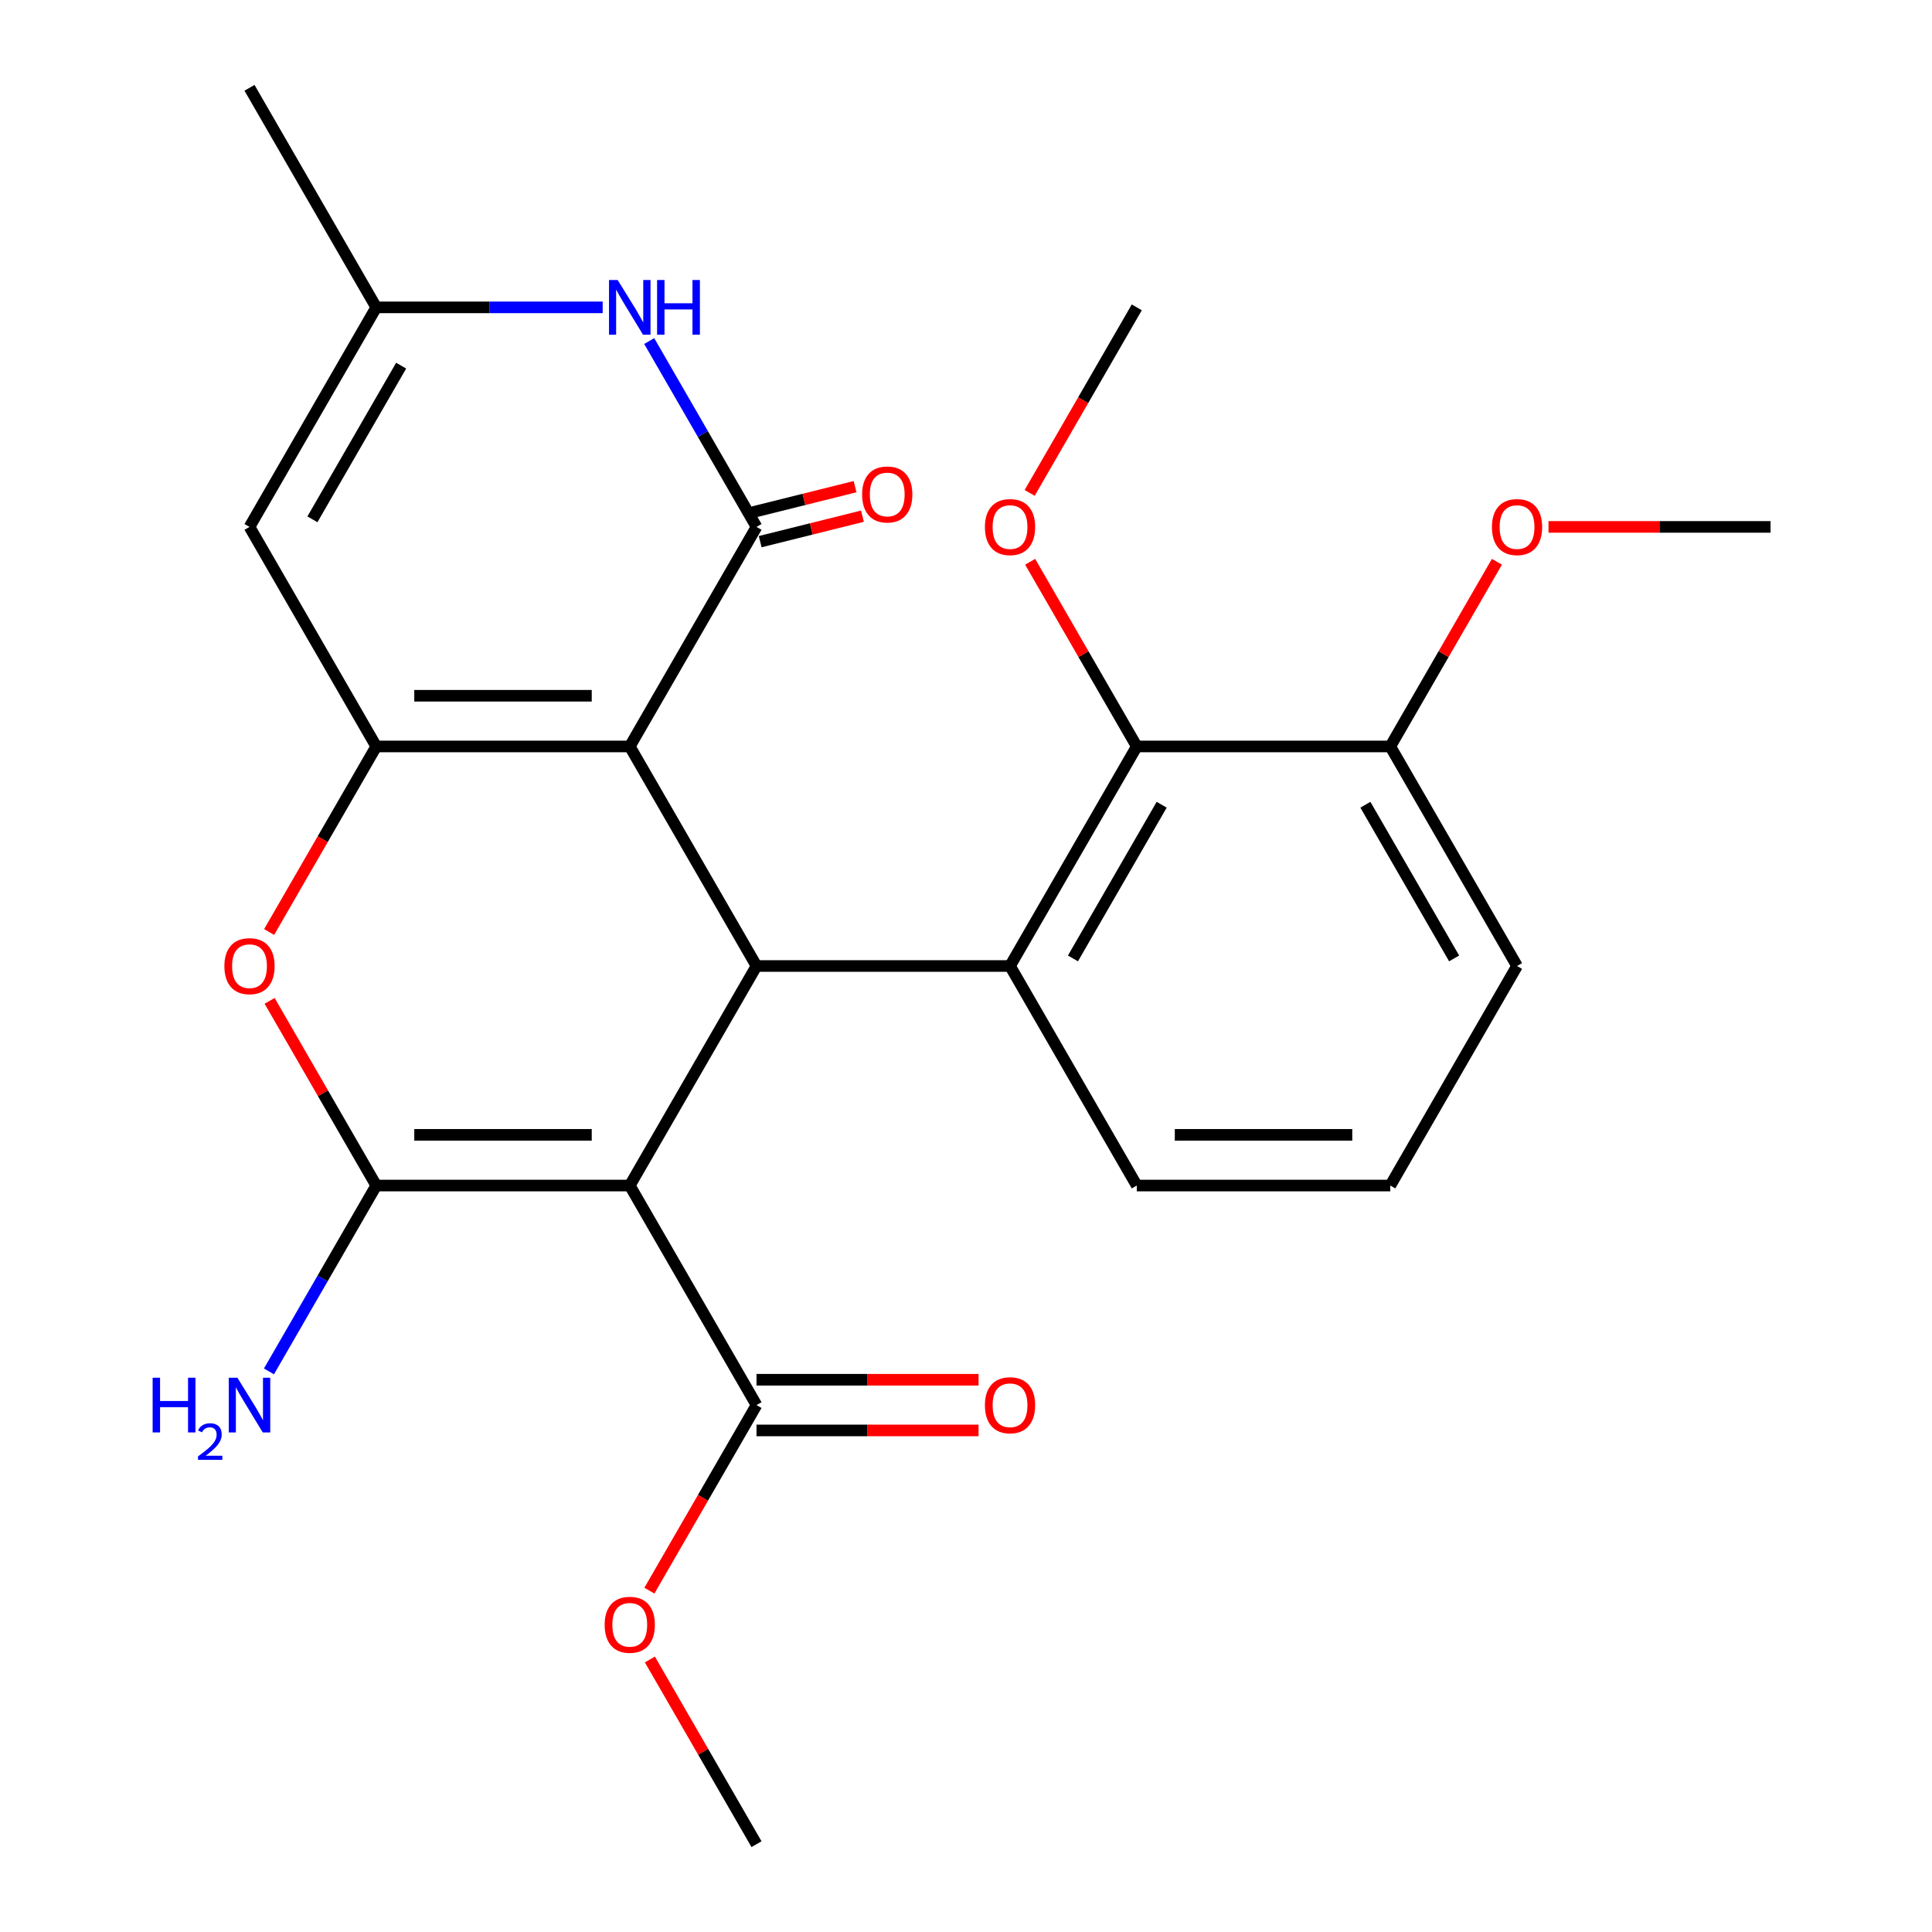 <?xml version='1.0' encoding='iso-8859-1'?>
<svg version='1.1' baseProfile='full'
              xmlns='http://www.w3.org/2000/svg'
                      xmlns:rdkit='http://www.rdkit.org/xml'
                      xmlns:xlink='http://www.w3.org/1999/xlink'
                  xml:space='preserve'
width='1000px' height='1000px' viewBox='0 0 1000 1000'>
<!-- END OF HEADER -->
<rect style='opacity:1.0;fill:#FFFFFF;stroke:none' width='1000' height='1000' x='0' y='0'> </rect>
<path class='bond-2' d='M 325.964,386.364 L 391.572,500' style='fill:none;fill-rule:evenodd;stroke:#000000;stroke-width:6px;stroke-linecap:butt;stroke-linejoin:miter;stroke-opacity:1' />
<path class='bond-3' d='M 325.964,386.364 L 194.748,386.364' style='fill:none;fill-rule:evenodd;stroke:#000000;stroke-width:6px;stroke-linecap:butt;stroke-linejoin:miter;stroke-opacity:1' />
<path class='bond-3' d='M 306.281,360.12 L 214.43,360.12' style='fill:none;fill-rule:evenodd;stroke:#000000;stroke-width:6px;stroke-linecap:butt;stroke-linejoin:miter;stroke-opacity:1' />
<path class='bond-4' d='M 325.964,386.364 L 391.572,272.727' style='fill:none;fill-rule:evenodd;stroke:#000000;stroke-width:6px;stroke-linecap:butt;stroke-linejoin:miter;stroke-opacity:1' />
<path class='bond-0' d='M 325.964,613.636 L 391.572,500' style='fill:none;fill-rule:evenodd;stroke:#000000;stroke-width:6px;stroke-linecap:butt;stroke-linejoin:miter;stroke-opacity:1' />
<path class='bond-9' d='M 325.964,613.636 L 391.572,727.273' style='fill:none;fill-rule:evenodd;stroke:#000000;stroke-width:6px;stroke-linecap:butt;stroke-linejoin:miter;stroke-opacity:1' />
<path class='bond-27' d='M 325.964,613.636 L 194.748,613.636' style='fill:none;fill-rule:evenodd;stroke:#000000;stroke-width:6px;stroke-linecap:butt;stroke-linejoin:miter;stroke-opacity:1' />
<path class='bond-27' d='M 306.281,587.393 L 214.43,587.393' style='fill:none;fill-rule:evenodd;stroke:#000000;stroke-width:6px;stroke-linecap:butt;stroke-linejoin:miter;stroke-opacity:1' />
<path class='bond-1' d='M 194.748,613.636 L 167.152,565.838' style='fill:none;fill-rule:evenodd;stroke:#000000;stroke-width:6px;stroke-linecap:butt;stroke-linejoin:miter;stroke-opacity:1' />
<path class='bond-1' d='M 167.152,565.838 L 139.555,518.04' style='fill:none;fill-rule:evenodd;stroke:#FF0000;stroke-width:6px;stroke-linecap:butt;stroke-linejoin:miter;stroke-opacity:1' />
<path class='bond-13' d='M 194.748,613.636 L 166.978,661.734' style='fill:none;fill-rule:evenodd;stroke:#000000;stroke-width:6px;stroke-linecap:butt;stroke-linejoin:miter;stroke-opacity:1' />
<path class='bond-13' d='M 166.978,661.734 L 139.209,709.832' style='fill:none;fill-rule:evenodd;stroke:#0000FF;stroke-width:6px;stroke-linecap:butt;stroke-linejoin:miter;stroke-opacity:1' />
<path class='bond-6' d='M 391.572,500 L 522.788,500' style='fill:none;fill-rule:evenodd;stroke:#000000;stroke-width:6px;stroke-linecap:butt;stroke-linejoin:miter;stroke-opacity:1' />
<path class='bond-5' d='M 194.748,386.364 L 167.025,434.382' style='fill:none;fill-rule:evenodd;stroke:#000000;stroke-width:6px;stroke-linecap:butt;stroke-linejoin:miter;stroke-opacity:1' />
<path class='bond-5' d='M 167.025,434.382 L 139.301,482.4' style='fill:none;fill-rule:evenodd;stroke:#FF0000;stroke-width:6px;stroke-linecap:butt;stroke-linejoin:miter;stroke-opacity:1' />
<path class='bond-8' d='M 194.748,386.364 L 129.14,272.727' style='fill:none;fill-rule:evenodd;stroke:#000000;stroke-width:6px;stroke-linecap:butt;stroke-linejoin:miter;stroke-opacity:1' />
<path class='bond-7' d='M 391.572,272.727 L 363.802,224.629' style='fill:none;fill-rule:evenodd;stroke:#000000;stroke-width:6px;stroke-linecap:butt;stroke-linejoin:miter;stroke-opacity:1' />
<path class='bond-7' d='M 363.802,224.629 L 336.033,176.531' style='fill:none;fill-rule:evenodd;stroke:#0000FF;stroke-width:6px;stroke-linecap:butt;stroke-linejoin:miter;stroke-opacity:1' />
<path class='bond-12' d='M 393.477,280.366 L 419.936,273.768' style='fill:none;fill-rule:evenodd;stroke:#000000;stroke-width:6px;stroke-linecap:butt;stroke-linejoin:miter;stroke-opacity:1' />
<path class='bond-12' d='M 419.936,273.768 L 446.395,267.169' style='fill:none;fill-rule:evenodd;stroke:#FF0000;stroke-width:6px;stroke-linecap:butt;stroke-linejoin:miter;stroke-opacity:1' />
<path class='bond-12' d='M 389.667,265.088 L 416.126,258.49' style='fill:none;fill-rule:evenodd;stroke:#000000;stroke-width:6px;stroke-linecap:butt;stroke-linejoin:miter;stroke-opacity:1' />
<path class='bond-12' d='M 416.126,258.49 L 442.585,251.891' style='fill:none;fill-rule:evenodd;stroke:#FF0000;stroke-width:6px;stroke-linecap:butt;stroke-linejoin:miter;stroke-opacity:1' />
<path class='bond-10' d='M 522.788,500 L 588.396,386.364' style='fill:none;fill-rule:evenodd;stroke:#000000;stroke-width:6px;stroke-linecap:butt;stroke-linejoin:miter;stroke-opacity:1' />
<path class='bond-10' d='M 555.356,496.076 L 601.282,416.531' style='fill:none;fill-rule:evenodd;stroke:#000000;stroke-width:6px;stroke-linecap:butt;stroke-linejoin:miter;stroke-opacity:1' />
<path class='bond-18' d='M 522.788,500 L 588.396,613.636' style='fill:none;fill-rule:evenodd;stroke:#000000;stroke-width:6px;stroke-linecap:butt;stroke-linejoin:miter;stroke-opacity:1' />
<path class='bond-11' d='M 311.943,159.091 L 253.345,159.091' style='fill:none;fill-rule:evenodd;stroke:#0000FF;stroke-width:6px;stroke-linecap:butt;stroke-linejoin:miter;stroke-opacity:1' />
<path class='bond-11' d='M 253.345,159.091 L 194.748,159.091' style='fill:none;fill-rule:evenodd;stroke:#000000;stroke-width:6px;stroke-linecap:butt;stroke-linejoin:miter;stroke-opacity:1' />
<path class='bond-26' d='M 129.14,272.727 L 194.748,159.091' style='fill:none;fill-rule:evenodd;stroke:#000000;stroke-width:6px;stroke-linecap:butt;stroke-linejoin:miter;stroke-opacity:1' />
<path class='bond-26' d='M 161.708,268.803 L 207.634,189.258' style='fill:none;fill-rule:evenodd;stroke:#000000;stroke-width:6px;stroke-linecap:butt;stroke-linejoin:miter;stroke-opacity:1' />
<path class='bond-15' d='M 391.572,740.394 L 449.039,740.394' style='fill:none;fill-rule:evenodd;stroke:#000000;stroke-width:6px;stroke-linecap:butt;stroke-linejoin:miter;stroke-opacity:1' />
<path class='bond-15' d='M 449.039,740.394 L 506.507,740.394' style='fill:none;fill-rule:evenodd;stroke:#FF0000;stroke-width:6px;stroke-linecap:butt;stroke-linejoin:miter;stroke-opacity:1' />
<path class='bond-15' d='M 391.572,714.151 L 449.039,714.151' style='fill:none;fill-rule:evenodd;stroke:#000000;stroke-width:6px;stroke-linecap:butt;stroke-linejoin:miter;stroke-opacity:1' />
<path class='bond-15' d='M 449.039,714.151 L 506.507,714.151' style='fill:none;fill-rule:evenodd;stroke:#FF0000;stroke-width:6px;stroke-linecap:butt;stroke-linejoin:miter;stroke-opacity:1' />
<path class='bond-17' d='M 391.572,727.273 L 363.848,775.291' style='fill:none;fill-rule:evenodd;stroke:#000000;stroke-width:6px;stroke-linecap:butt;stroke-linejoin:miter;stroke-opacity:1' />
<path class='bond-17' d='M 363.848,775.291 L 336.125,823.309' style='fill:none;fill-rule:evenodd;stroke:#FF0000;stroke-width:6px;stroke-linecap:butt;stroke-linejoin:miter;stroke-opacity:1' />
<path class='bond-14' d='M 588.396,386.364 L 719.612,386.364' style='fill:none;fill-rule:evenodd;stroke:#000000;stroke-width:6px;stroke-linecap:butt;stroke-linejoin:miter;stroke-opacity:1' />
<path class='bond-16' d='M 588.396,386.364 L 560.799,338.566' style='fill:none;fill-rule:evenodd;stroke:#000000;stroke-width:6px;stroke-linecap:butt;stroke-linejoin:miter;stroke-opacity:1' />
<path class='bond-16' d='M 560.799,338.566 L 533.203,290.768' style='fill:none;fill-rule:evenodd;stroke:#FF0000;stroke-width:6px;stroke-linecap:butt;stroke-linejoin:miter;stroke-opacity:1' />
<path class='bond-20' d='M 194.748,159.091 L 129.14,45.455' style='fill:none;fill-rule:evenodd;stroke:#000000;stroke-width:6px;stroke-linecap:butt;stroke-linejoin:miter;stroke-opacity:1' />
<path class='bond-19' d='M 719.612,386.364 L 747.208,338.566' style='fill:none;fill-rule:evenodd;stroke:#000000;stroke-width:6px;stroke-linecap:butt;stroke-linejoin:miter;stroke-opacity:1' />
<path class='bond-19' d='M 747.208,338.566 L 774.804,290.768' style='fill:none;fill-rule:evenodd;stroke:#FF0000;stroke-width:6px;stroke-linecap:butt;stroke-linejoin:miter;stroke-opacity:1' />
<path class='bond-28' d='M 719.612,386.364 L 785.22,500' style='fill:none;fill-rule:evenodd;stroke:#000000;stroke-width:6px;stroke-linecap:butt;stroke-linejoin:miter;stroke-opacity:1' />
<path class='bond-28' d='M 706.726,416.531 L 752.651,496.076' style='fill:none;fill-rule:evenodd;stroke:#000000;stroke-width:6px;stroke-linecap:butt;stroke-linejoin:miter;stroke-opacity:1' />
<path class='bond-23' d='M 532.949,255.127 L 560.672,207.109' style='fill:none;fill-rule:evenodd;stroke:#FF0000;stroke-width:6px;stroke-linecap:butt;stroke-linejoin:miter;stroke-opacity:1' />
<path class='bond-23' d='M 560.672,207.109 L 588.396,159.091' style='fill:none;fill-rule:evenodd;stroke:#000000;stroke-width:6px;stroke-linecap:butt;stroke-linejoin:miter;stroke-opacity:1' />
<path class='bond-24' d='M 336.379,858.949 L 363.975,906.747' style='fill:none;fill-rule:evenodd;stroke:#FF0000;stroke-width:6px;stroke-linecap:butt;stroke-linejoin:miter;stroke-opacity:1' />
<path class='bond-24' d='M 363.975,906.747 L 391.572,954.545' style='fill:none;fill-rule:evenodd;stroke:#000000;stroke-width:6px;stroke-linecap:butt;stroke-linejoin:miter;stroke-opacity:1' />
<path class='bond-21' d='M 588.396,613.636 L 719.612,613.636' style='fill:none;fill-rule:evenodd;stroke:#000000;stroke-width:6px;stroke-linecap:butt;stroke-linejoin:miter;stroke-opacity:1' />
<path class='bond-21' d='M 608.078,587.393 L 699.929,587.393' style='fill:none;fill-rule:evenodd;stroke:#000000;stroke-width:6px;stroke-linecap:butt;stroke-linejoin:miter;stroke-opacity:1' />
<path class='bond-25' d='M 801.5,272.727 L 858.968,272.727' style='fill:none;fill-rule:evenodd;stroke:#FF0000;stroke-width:6px;stroke-linecap:butt;stroke-linejoin:miter;stroke-opacity:1' />
<path class='bond-25' d='M 858.968,272.727 L 916.436,272.727' style='fill:none;fill-rule:evenodd;stroke:#000000;stroke-width:6px;stroke-linecap:butt;stroke-linejoin:miter;stroke-opacity:1' />
<path class='bond-22' d='M 719.612,613.636 L 785.22,500' style='fill:none;fill-rule:evenodd;stroke:#000000;stroke-width:6px;stroke-linecap:butt;stroke-linejoin:miter;stroke-opacity:1' />
<path  class='atom-6' d='M 116.14 500.08
Q 116.14 493.28, 119.5 489.48
Q 122.86 485.68, 129.14 485.68
Q 135.42 485.68, 138.78 489.48
Q 142.14 493.28, 142.14 500.08
Q 142.14 506.96, 138.74 510.88
Q 135.34 514.76, 129.14 514.76
Q 122.9 514.76, 119.5 510.88
Q 116.14 507, 116.14 500.08
M 129.14 511.56
Q 133.46 511.56, 135.78 508.68
Q 138.14 505.76, 138.14 500.08
Q 138.14 494.52, 135.78 491.72
Q 133.46 488.88, 129.14 488.88
Q 124.82 488.88, 122.46 491.68
Q 120.14 494.48, 120.14 500.08
Q 120.14 505.8, 122.46 508.68
Q 124.82 511.56, 129.14 511.56
' fill='#FF0000'/>
<path  class='atom-8' d='M 319.704 144.931
L 328.984 159.931
Q 329.904 161.411, 331.384 164.091
Q 332.864 166.771, 332.944 166.931
L 332.944 144.931
L 336.704 144.931
L 336.704 173.251
L 332.824 173.251
L 322.864 156.851
Q 321.704 154.931, 320.464 152.731
Q 319.264 150.531, 318.904 149.851
L 318.904 173.251
L 315.224 173.251
L 315.224 144.931
L 319.704 144.931
' fill='#0000FF'/>
<path  class='atom-8' d='M 340.104 144.931
L 343.944 144.931
L 343.944 156.971
L 358.424 156.971
L 358.424 144.931
L 362.264 144.931
L 362.264 173.251
L 358.424 173.251
L 358.424 160.171
L 343.944 160.171
L 343.944 173.251
L 340.104 173.251
L 340.104 144.931
' fill='#0000FF'/>
<path  class='atom-13' d='M 446.233 255.934
Q 446.233 249.134, 449.593 245.334
Q 452.953 241.534, 459.233 241.534
Q 465.513 241.534, 468.873 245.334
Q 472.233 249.134, 472.233 255.934
Q 472.233 262.814, 468.833 266.734
Q 465.433 270.614, 459.233 270.614
Q 452.993 270.614, 449.593 266.734
Q 446.233 262.854, 446.233 255.934
M 459.233 267.414
Q 463.553 267.414, 465.873 264.534
Q 468.233 261.614, 468.233 255.934
Q 468.233 250.374, 465.873 247.574
Q 463.553 244.734, 459.233 244.734
Q 454.913 244.734, 452.553 247.534
Q 450.233 250.334, 450.233 255.934
Q 450.233 261.654, 452.553 264.534
Q 454.913 267.414, 459.233 267.414
' fill='#FF0000'/>
<path  class='atom-14' d='M 79.007 713.113
L 82.847 713.113
L 82.847 725.153
L 97.327 725.153
L 97.327 713.113
L 101.167 713.113
L 101.167 741.433
L 97.327 741.433
L 97.327 728.353
L 82.847 728.353
L 82.847 741.433
L 79.007 741.433
L 79.007 713.113
' fill='#0000FF'/>
<path  class='atom-14' d='M 102.54 740.439
Q 103.226 738.67, 104.863 737.694
Q 106.5 736.69, 108.77 736.69
Q 111.595 736.69, 113.179 738.222
Q 114.763 739.753, 114.763 742.472
Q 114.763 745.244, 112.704 747.831
Q 110.671 750.418, 106.447 753.481
L 115.08 753.481
L 115.08 755.593
L 102.487 755.593
L 102.487 753.824
Q 105.972 751.342, 108.031 749.494
Q 110.117 747.646, 111.12 745.983
Q 112.123 744.32, 112.123 742.604
Q 112.123 740.809, 111.225 739.806
Q 110.328 738.802, 108.77 738.802
Q 107.265 738.802, 106.262 739.41
Q 105.259 740.017, 104.546 741.363
L 102.54 740.439
' fill='#0000FF'/>
<path  class='atom-14' d='M 122.88 713.113
L 132.16 728.113
Q 133.08 729.593, 134.56 732.273
Q 136.04 734.953, 136.12 735.113
L 136.12 713.113
L 139.88 713.113
L 139.88 741.433
L 136 741.433
L 126.04 725.033
Q 124.88 723.113, 123.64 720.913
Q 122.44 718.713, 122.08 718.033
L 122.08 741.433
L 118.4 741.433
L 118.4 713.113
L 122.88 713.113
' fill='#0000FF'/>
<path  class='atom-16' d='M 509.788 727.353
Q 509.788 720.553, 513.148 716.753
Q 516.508 712.953, 522.788 712.953
Q 529.068 712.953, 532.428 716.753
Q 535.788 720.553, 535.788 727.353
Q 535.788 734.233, 532.388 738.153
Q 528.988 742.033, 522.788 742.033
Q 516.548 742.033, 513.148 738.153
Q 509.788 734.273, 509.788 727.353
M 522.788 738.833
Q 527.108 738.833, 529.428 735.953
Q 531.788 733.033, 531.788 727.353
Q 531.788 721.793, 529.428 718.993
Q 527.108 716.153, 522.788 716.153
Q 518.468 716.153, 516.108 718.953
Q 513.788 721.753, 513.788 727.353
Q 513.788 733.073, 516.108 735.953
Q 518.468 738.833, 522.788 738.833
' fill='#FF0000'/>
<path  class='atom-17' d='M 509.788 272.807
Q 509.788 266.007, 513.148 262.207
Q 516.508 258.407, 522.788 258.407
Q 529.068 258.407, 532.428 262.207
Q 535.788 266.007, 535.788 272.807
Q 535.788 279.687, 532.388 283.607
Q 528.988 287.487, 522.788 287.487
Q 516.548 287.487, 513.148 283.607
Q 509.788 279.727, 509.788 272.807
M 522.788 284.287
Q 527.108 284.287, 529.428 281.407
Q 531.788 278.487, 531.788 272.807
Q 531.788 267.247, 529.428 264.447
Q 527.108 261.607, 522.788 261.607
Q 518.468 261.607, 516.108 264.407
Q 513.788 267.207, 513.788 272.807
Q 513.788 278.527, 516.108 281.407
Q 518.468 284.287, 522.788 284.287
' fill='#FF0000'/>
<path  class='atom-18' d='M 312.964 840.989
Q 312.964 834.189, 316.324 830.389
Q 319.684 826.589, 325.964 826.589
Q 332.244 826.589, 335.604 830.389
Q 338.964 834.189, 338.964 840.989
Q 338.964 847.869, 335.564 851.789
Q 332.164 855.669, 325.964 855.669
Q 319.724 855.669, 316.324 851.789
Q 312.964 847.909, 312.964 840.989
M 325.964 852.469
Q 330.284 852.469, 332.604 849.589
Q 334.964 846.669, 334.964 840.989
Q 334.964 835.429, 332.604 832.629
Q 330.284 829.789, 325.964 829.789
Q 321.644 829.789, 319.284 832.589
Q 316.964 835.389, 316.964 840.989
Q 316.964 846.709, 319.284 849.589
Q 321.644 852.469, 325.964 852.469
' fill='#FF0000'/>
<path  class='atom-20' d='M 772.22 272.807
Q 772.22 266.007, 775.58 262.207
Q 778.94 258.407, 785.22 258.407
Q 791.5 258.407, 794.86 262.207
Q 798.22 266.007, 798.22 272.807
Q 798.22 279.687, 794.82 283.607
Q 791.42 287.487, 785.22 287.487
Q 778.98 287.487, 775.58 283.607
Q 772.22 279.727, 772.22 272.807
M 785.22 284.287
Q 789.54 284.287, 791.86 281.407
Q 794.22 278.487, 794.22 272.807
Q 794.22 267.247, 791.86 264.447
Q 789.54 261.607, 785.22 261.607
Q 780.9 261.607, 778.54 264.407
Q 776.22 267.207, 776.22 272.807
Q 776.22 278.527, 778.54 281.407
Q 780.9 284.287, 785.22 284.287
' fill='#FF0000'/>
</svg>
